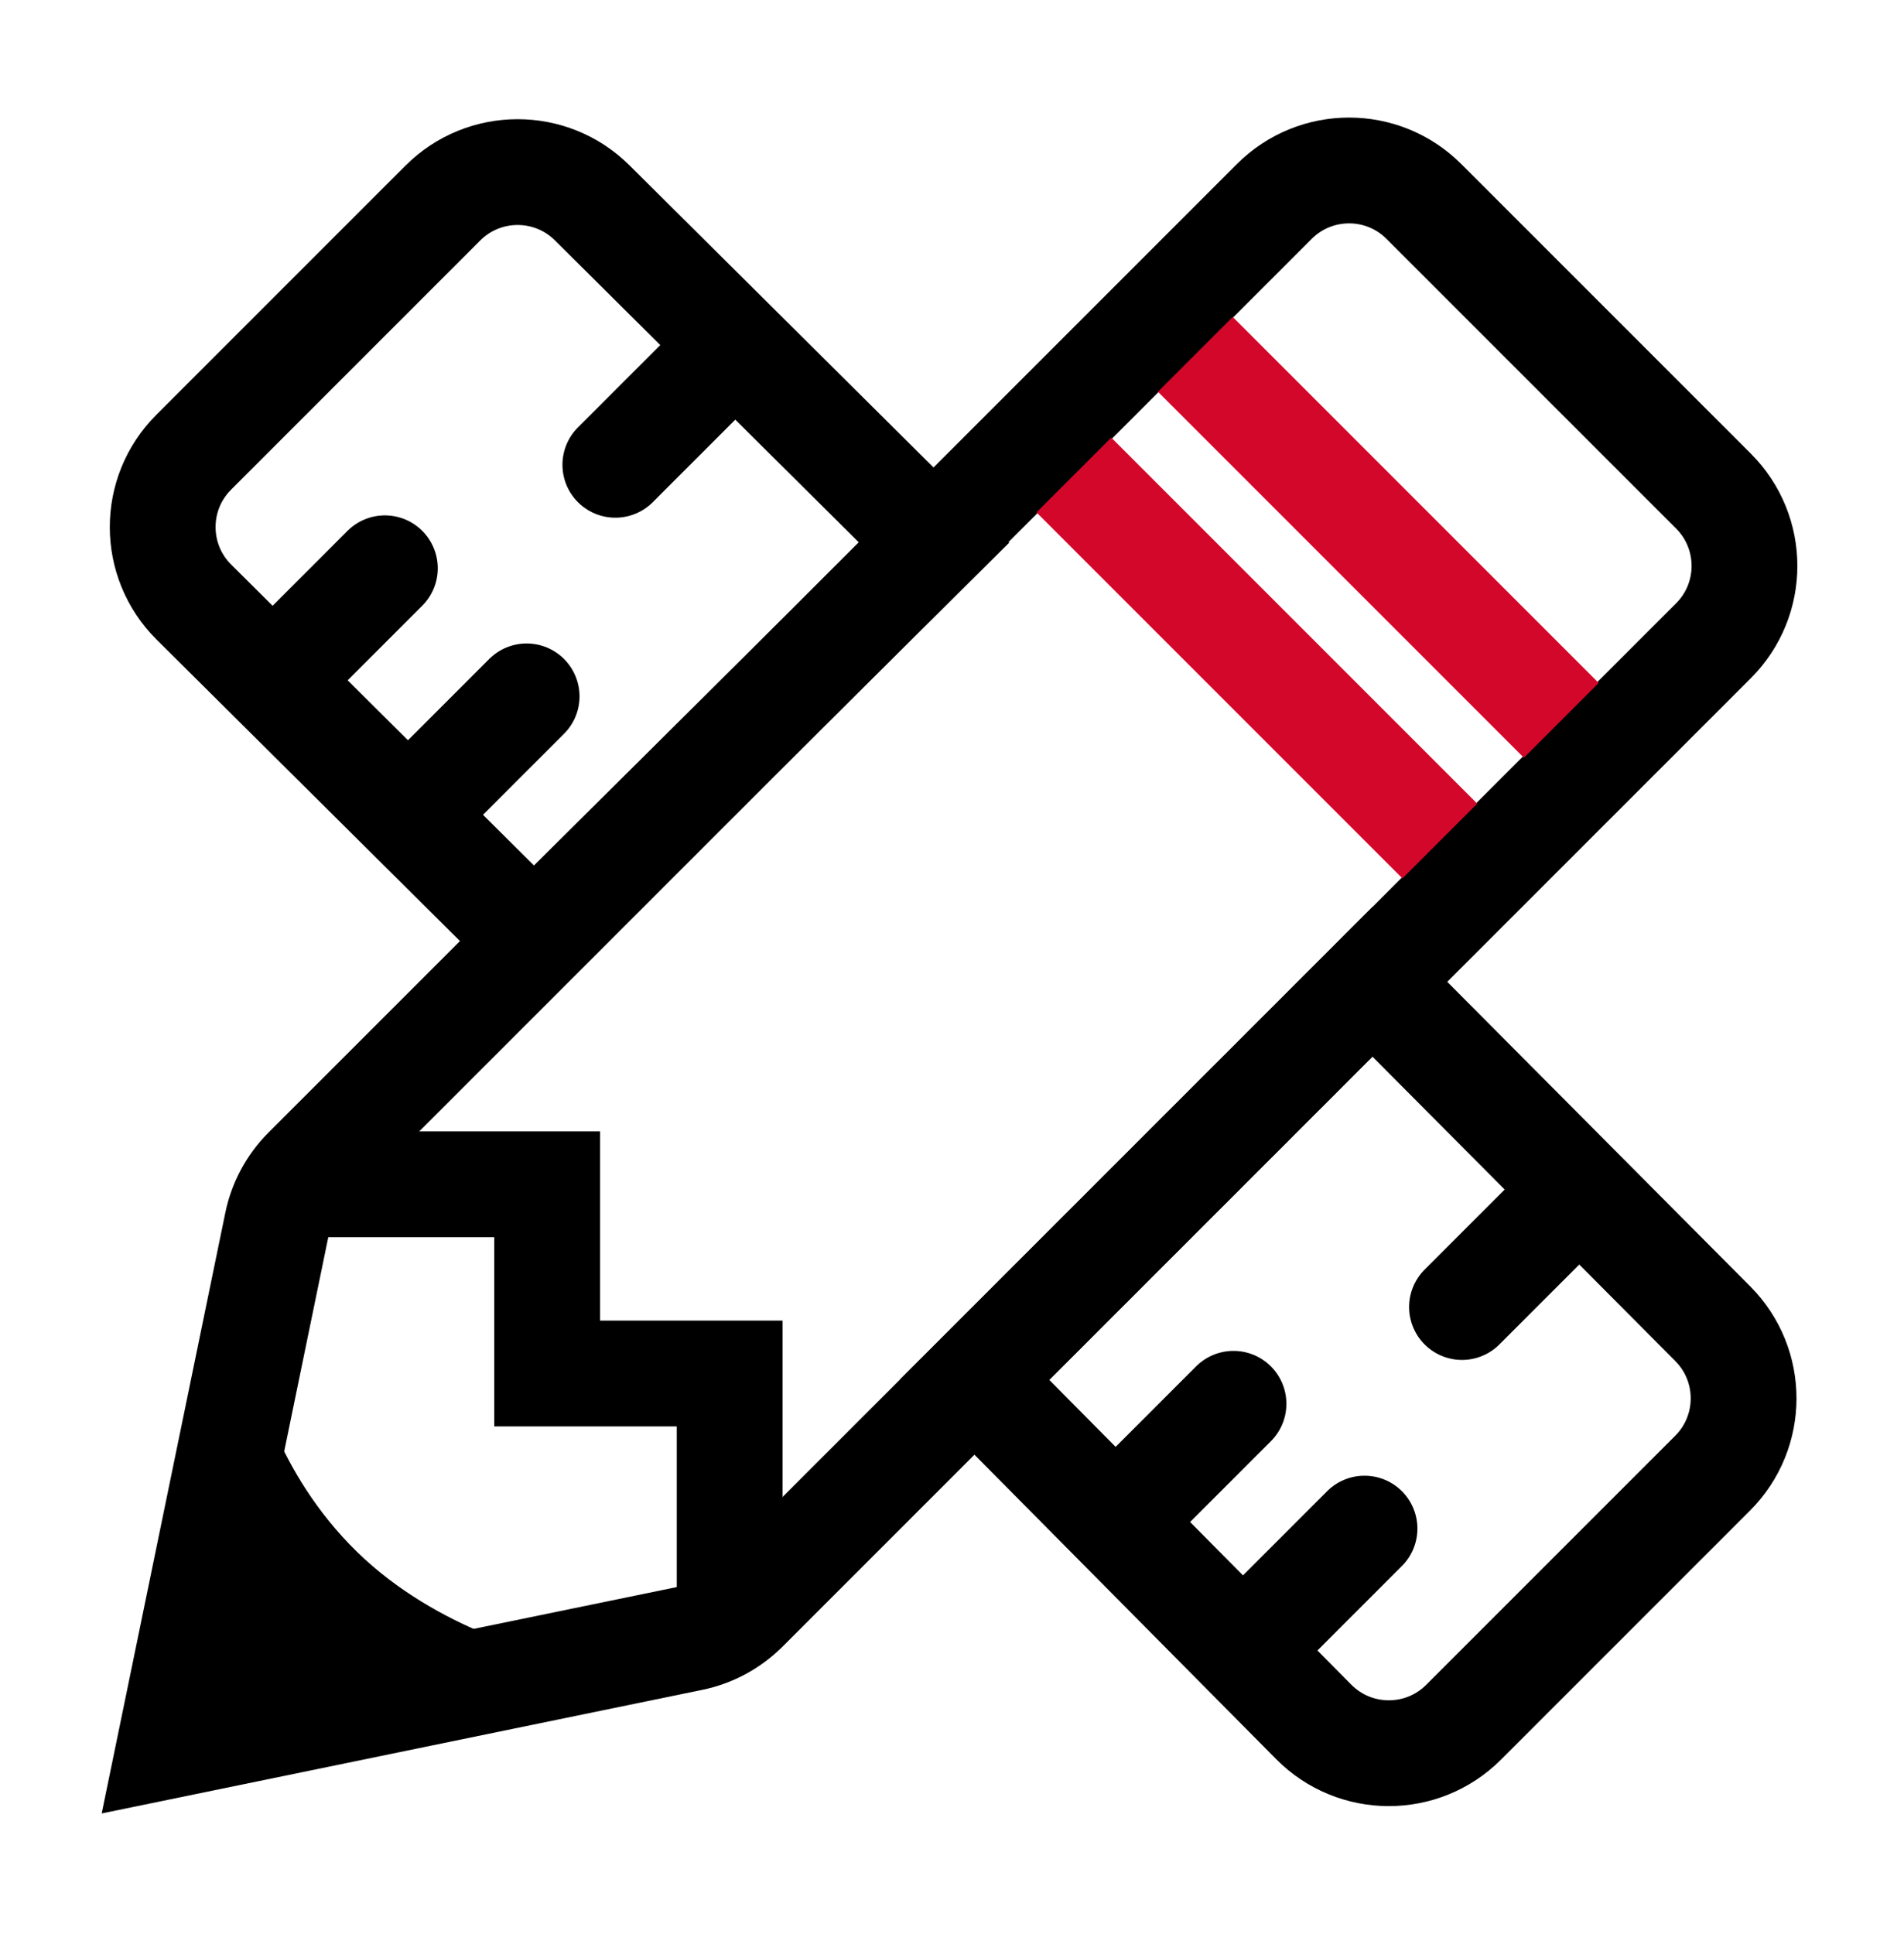 <svg width="64" height="65" viewBox="0 0 64 65" fill="none" xmlns="http://www.w3.org/2000/svg">
<g clip-path="url(#clip0_3836_20281)">
<path d="M57.596 16.505L47.862 6.771C46.473 5.382 44.222 5.382 42.833 6.771L29.124 20.48L16.237 33.366L10.283 39.319C9.792 39.811 9.455 40.436 9.315 41.117L5.704 58.661L23.25 55.051C23.93 54.911 24.555 54.574 25.047 54.083L30.66 48.47L57.596 21.534C58.985 20.145 58.985 17.894 57.596 16.505Z" stroke="black" stroke-width="3.556"/>
<path d="M18.446 55.609L6.441 58.786L8.592 46.193C8.592 46.193 9.248 49.467 11.998 52.153C14.748 54.839 18.446 55.609 18.446 55.609Z" fill="black"/>
<path d="M52.48 24.21L40.179 11.909" stroke="#D3072A" stroke-width="3.556"/>
<path d="M48.398 28.265L36.097 15.964" stroke="#D3072A" stroke-width="3.556"/>
<path d="M9.741 39.802H18.391V46.161H24.526V53.618" stroke="black" stroke-width="3.556"/>
<path d="M6.51 15.2L14.885 6.825C16.27 5.44 18.515 5.436 19.905 6.817L31.4 18.238L17.948 31.592L6.518 20.236C5.122 18.849 5.118 16.591 6.51 15.2Z" stroke="black" stroke-width="3.556"/>
<path d="M57.567 49.511L49.197 57.881C47.804 59.274 45.544 59.269 44.158 57.869L32.76 46.37L46.136 32.994L57.573 44.489C58.956 45.878 58.953 48.125 57.567 49.511Z" stroke="black" stroke-width="3.556"/>
<path d="M13.962 27.144L17.702 23.404" stroke="black" stroke-width="3.556" stroke-miterlimit="10" stroke-linecap="round"/>
<path d="M20.684 15.621L24.423 11.882" stroke="black" stroke-width="3.556" stroke-miterlimit="10" stroke-linecap="round"/>
<path d="M9.198 22.839L12.937 19.099" stroke="black" stroke-width="3.556" stroke-miterlimit="10" stroke-linecap="round"/>
<path d="M42.127 55.113L45.866 51.374" stroke="black" stroke-width="3.556" stroke-miterlimit="10" stroke-linecap="round"/>
<path d="M49.143 43.927L52.883 40.187" stroke="black" stroke-width="3.556" stroke-miterlimit="10" stroke-linecap="round"/>
<path d="M37.722 50.919L41.462 47.179" stroke="black" stroke-width="3.556" stroke-miterlimit="10" stroke-linecap="round"/>
</g>
<defs>
<clipPath id="clip0_3836_20281">
<rect width="64" height="64" fill="white" transform="translate(0 0.41)"/>
</clipPath>
</defs>
</svg>
